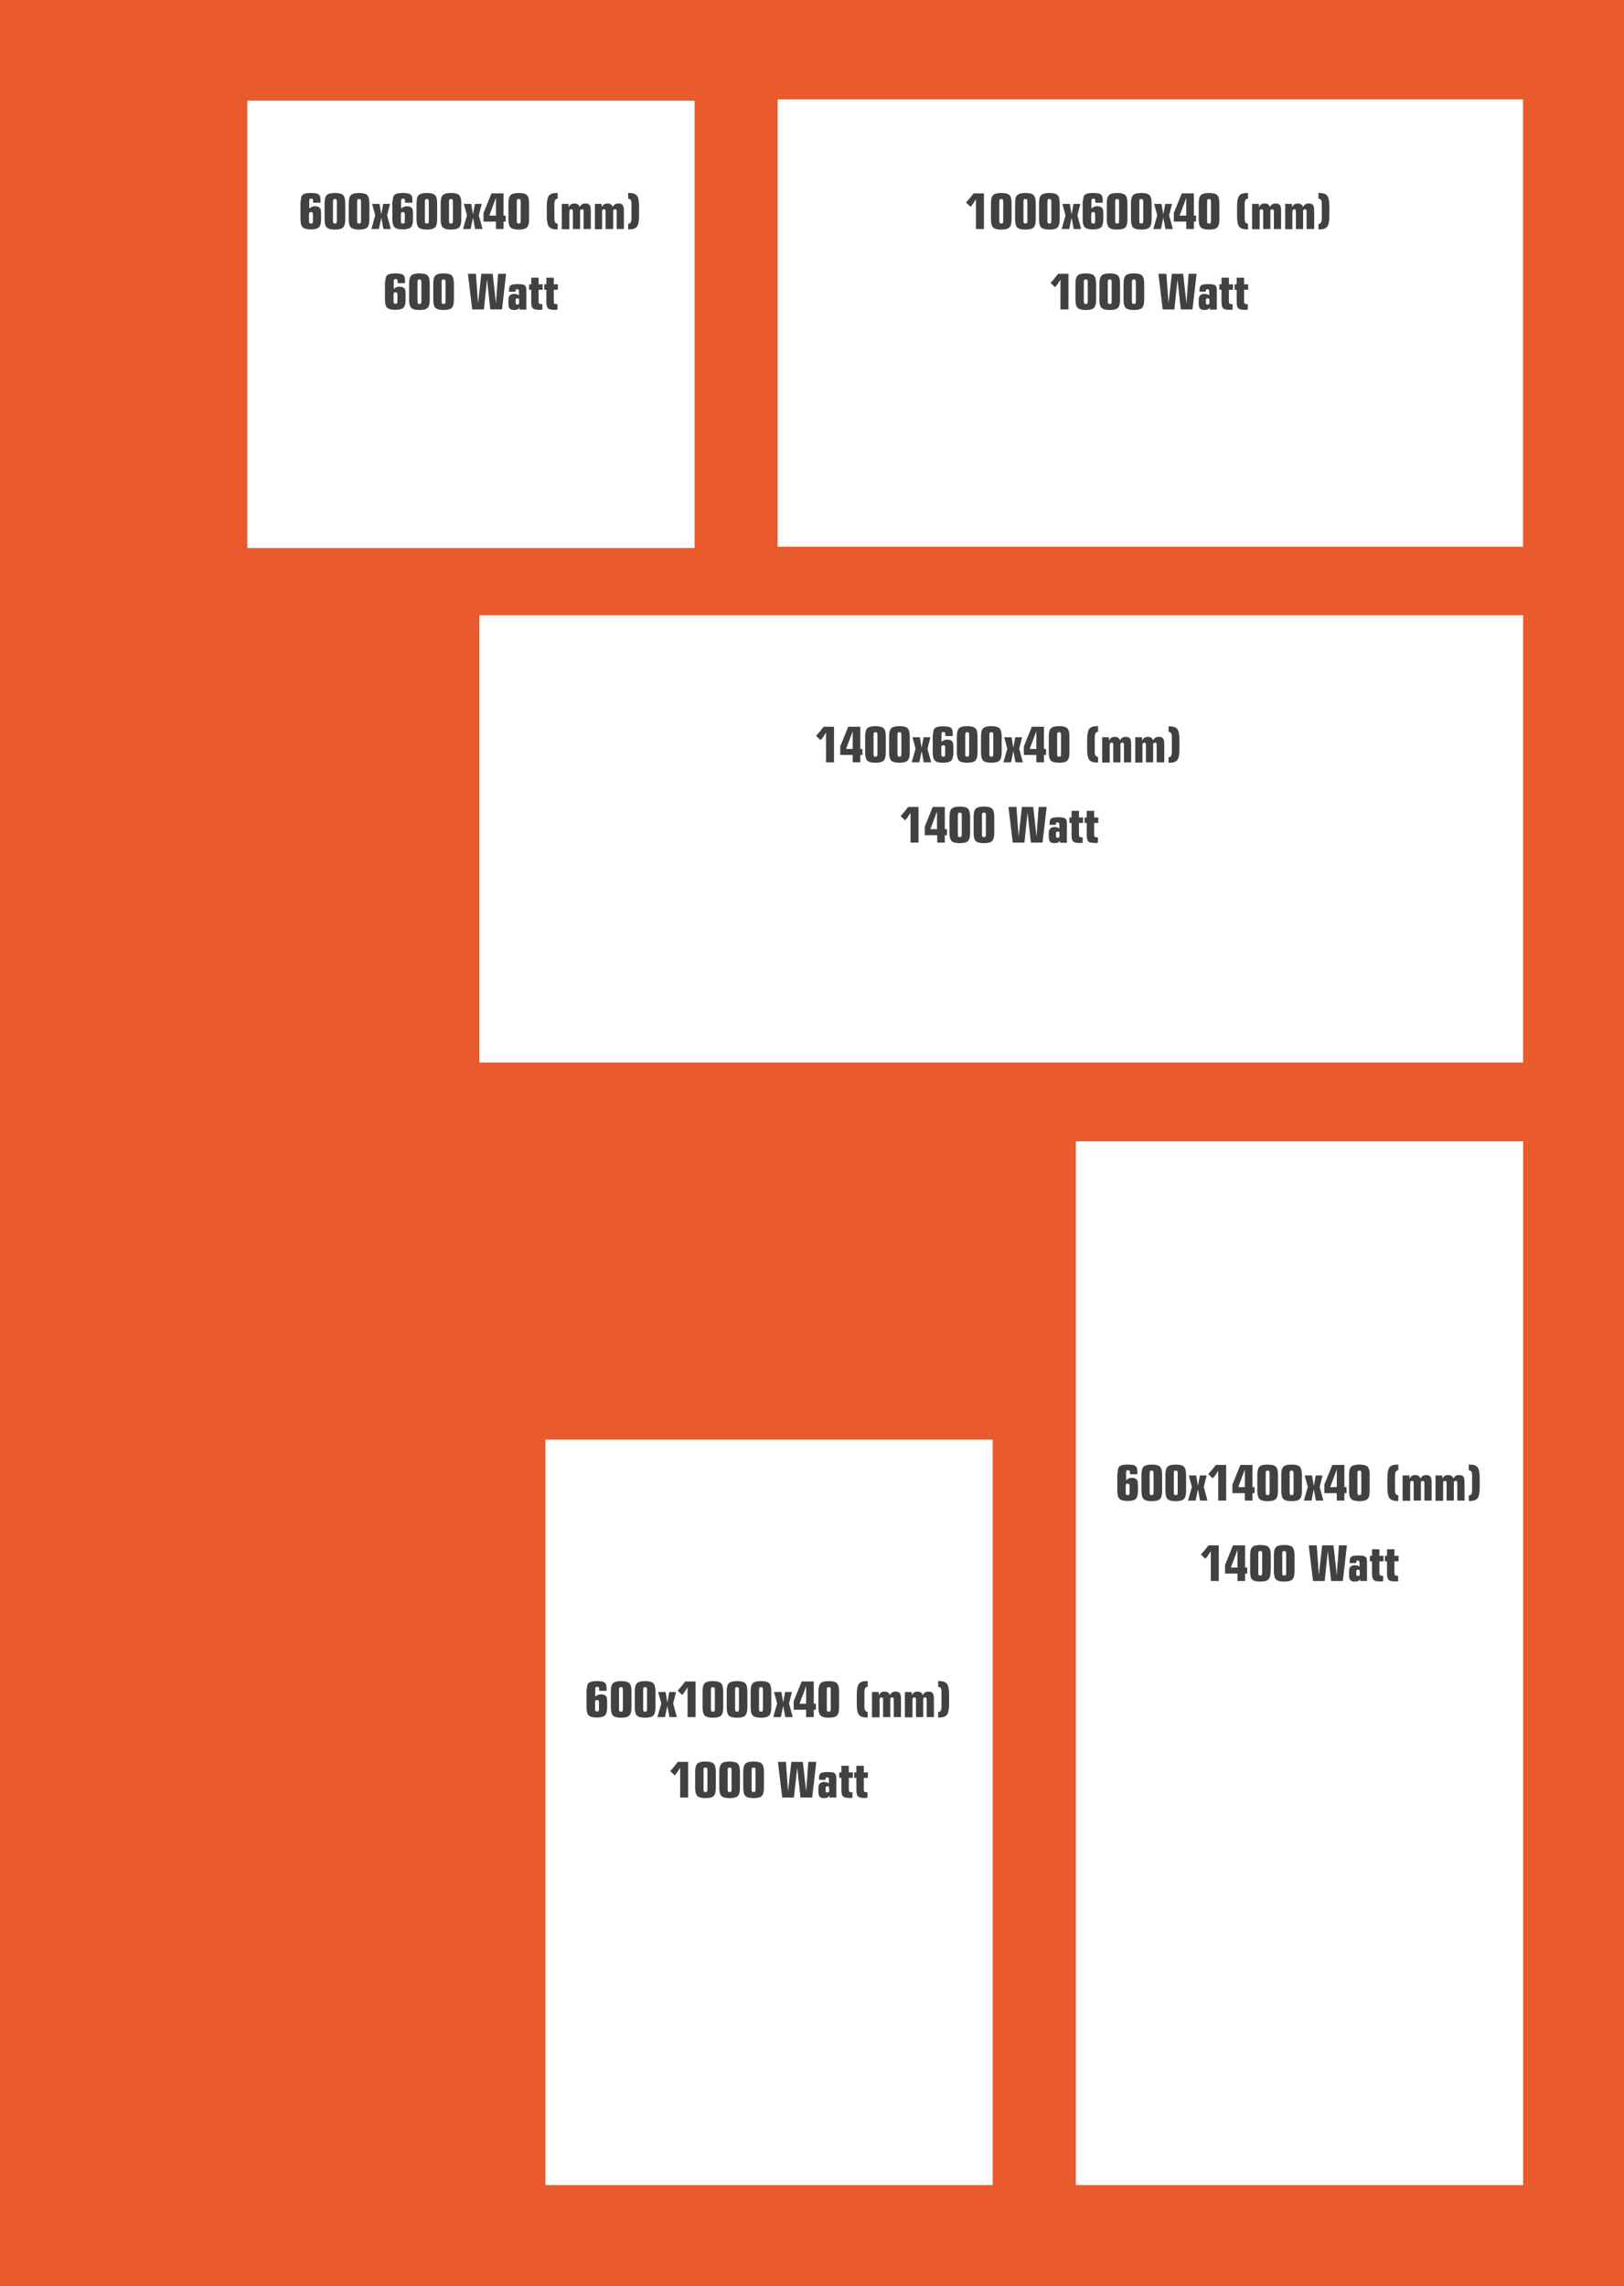 <?xml version="1.0" encoding="UTF-8"?> <!-- Generator: Adobe Illustrator 21.1.0, SVG Export Plug-In . SVG Version: 6.00 Build 0) --> <svg xmlns="http://www.w3.org/2000/svg" xmlns:xlink="http://www.w3.org/1999/xlink" version="1.1" id="Layer_1" x="0px" y="0px" viewBox="0 0 834 1174" style="enable-background:new 0 0 834 1174;" xml:space="preserve"> <style type="text/css"> .st0{fill:#E95B2C;} .st1{fill:#FFFFFF;} .st2{fill:#414042;} </style> <rect y="-0.3" class="st0" width="834" height="1174.7"></rect> <rect x="127" y="51.7" class="st1" width="229.7" height="229.7"></rect> <rect x="280.1" y="739.3" class="st1" width="229.7" height="382.8"></rect> <rect x="399.4" y="162.8" transform="matrix(-1.836970e-16 1 -1 -1.836970e-16 944.992 -83.461)" class="st1" width="229.7" height="536"></rect> <rect x="552.5" y="586.1" class="st1" width="229.7" height="536"></rect> <rect x="475.9" y="-25.6" transform="matrix(6.123234e-17 -1 1 6.123234e-17 424.946 756.642)" class="st1" width="229.7" height="382.8"></rect> <g> <g> <path class="st2" d="M154.5,103.3c0-1.7,0.3-2.8,1-3.3c0.7-0.6,2-0.9,4-0.9c1.2,0,2.2,0.1,2.8,0.2s1.1,0.4,1.5,0.7 c0.3,0.3,0.5,0.6,0.6,1s0.2,1.1,0.2,2.2v0.9h-3.8v-0.8c0-0.5-0.1-0.9-0.2-1c-0.1-0.2-0.4-0.3-0.8-0.3c-0.4,0-0.7,0.1-0.8,0.3 s-0.2,0.5-0.2,1v3.8c0.5-0.4,1-0.7,1.4-0.9c0.5-0.2,1-0.3,1.5-0.3c0.7,0,1.3,0.1,1.7,0.3s0.9,0.5,1.1,0.9c0.1,0.2,0.3,0.6,0.3,1.1 s0.1,1.2,0.1,2.1v2.3c0,2-0.4,3.4-1.1,4.1c-0.7,0.7-2.1,1.1-4.2,1.1c-2.1,0-3.5-0.4-4.2-1.1c-0.7-0.7-1.1-2.1-1.1-4.1V103.3z M158.7,110.2v3.3c0,0.5,0.1,0.9,0.2,1c0.1,0.2,0.4,0.3,0.8,0.3c0.4,0,0.7-0.1,0.8-0.2c0.1-0.2,0.2-0.5,0.2-1.1v-3.3 c0-0.5-0.1-0.9-0.2-1s-0.4-0.3-0.8-0.3c-0.4,0-0.7,0.1-0.8,0.3C158.8,109.3,158.7,109.7,158.7,110.2z"></path> <path class="st2" d="M177.3,112.7c0,2-0.4,3.4-1.1,4.1s-2.1,1.1-4.2,1.1s-3.5-0.4-4.2-1.1s-1.1-2.1-1.1-4.1v-8.4 c0-2,0.4-3.4,1.1-4.1s2.1-1.1,4.2-1.1s3.5,0.4,4.2,1.1s1.1,2.1,1.1,4.1V112.7z M171,103.5v10c0,0.5,0.1,0.9,0.2,1 c0.1,0.2,0.4,0.3,0.8,0.3s0.7-0.1,0.8-0.3c0.1-0.2,0.2-0.5,0.2-1v-10c0-0.5-0.1-0.9-0.2-1c-0.1-0.2-0.4-0.3-0.8-0.3 s-0.7,0.1-0.8,0.3C171.1,102.7,171,103,171,103.5z"></path> <path class="st2" d="M189.7,112.7c0,2-0.4,3.4-1.1,4.1s-2.1,1.1-4.2,1.1s-3.5-0.4-4.2-1.1s-1.1-2.1-1.1-4.1v-8.4 c0-2,0.4-3.4,1.1-4.1s2.1-1.1,4.2-1.1s3.5,0.4,4.2,1.1s1.1,2.1,1.1,4.1V112.7z M183.4,103.5v10c0,0.5,0.1,0.9,0.2,1 c0.1,0.2,0.4,0.3,0.8,0.3s0.7-0.1,0.8-0.3c0.1-0.2,0.2-0.5,0.2-1v-10c0-0.5-0.1-0.9-0.2-1c-0.1-0.2-0.4-0.3-0.8-0.3 s-0.7,0.1-0.8,0.3C183.5,102.7,183.4,103,183.4,103.5z"></path> <path class="st2" d="M190.7,117.6l2-7l-1.6-5.9h3.8l0.9,5.4l1-5.4h3.5l-1.5,5.9l1.9,7h-3.8l-1.1-5.8l-1.2,5.8H190.7z"></path> <path class="st2" d="M201.7,103.3c0-1.7,0.3-2.8,1-3.3c0.7-0.6,2-0.9,4-0.9c1.2,0,2.2,0.1,2.8,0.2s1.1,0.4,1.5,0.7 c0.3,0.3,0.5,0.6,0.6,1s0.2,1.1,0.2,2.2v0.9H208v-0.8c0-0.5-0.1-0.9-0.2-1c-0.1-0.2-0.4-0.3-0.8-0.3c-0.4,0-0.7,0.1-0.8,0.3 s-0.2,0.5-0.2,1v3.8c0.5-0.4,1-0.7,1.4-0.9c0.5-0.2,1-0.3,1.5-0.3c0.7,0,1.3,0.1,1.7,0.3s0.9,0.5,1.1,0.9c0.1,0.2,0.3,0.6,0.3,1.1 s0.1,1.2,0.1,2.1v2.3c0,2-0.4,3.4-1.1,4.1c-0.7,0.7-2.1,1.1-4.2,1.1c-2.1,0-3.5-0.4-4.2-1.1c-0.7-0.7-1.1-2.1-1.1-4.1V103.3z M205.9,110.2v3.3c0,0.5,0.1,0.9,0.2,1c0.1,0.2,0.4,0.3,0.8,0.3c0.4,0,0.7-0.1,0.8-0.2c0.1-0.2,0.2-0.5,0.2-1.1v-3.3 c0-0.5-0.1-0.9-0.2-1s-0.4-0.3-0.8-0.3c-0.4,0-0.7,0.1-0.8,0.3C206,109.3,205.9,109.7,205.9,110.2z"></path> <path class="st2" d="M224.5,112.7c0,2-0.4,3.4-1.1,4.1s-2.1,1.1-4.2,1.1s-3.5-0.4-4.2-1.1s-1.1-2.1-1.1-4.1v-8.4 c0-2,0.4-3.4,1.1-4.1s2.1-1.1,4.2-1.1s3.5,0.4,4.2,1.1s1.1,2.1,1.1,4.1V112.7z M218.2,103.5v10c0,0.5,0.1,0.9,0.2,1 c0.1,0.2,0.4,0.3,0.8,0.3s0.7-0.1,0.8-0.3c0.1-0.2,0.2-0.5,0.2-1v-10c0-0.5-0.1-0.9-0.2-1c-0.1-0.2-0.4-0.3-0.8-0.3 s-0.7,0.1-0.8,0.3C218.3,102.7,218.2,103,218.2,103.5z"></path> <path class="st2" d="M236.9,112.7c0,2-0.4,3.4-1.1,4.1s-2.1,1.1-4.2,1.1s-3.5-0.4-4.2-1.1s-1.1-2.1-1.1-4.1v-8.4 c0-2,0.4-3.4,1.1-4.1s2.1-1.1,4.2-1.1s3.5,0.4,4.2,1.1s1.1,2.1,1.1,4.1V112.7z M230.6,103.5v10c0,0.5,0.1,0.9,0.2,1 c0.1,0.2,0.4,0.3,0.8,0.3s0.7-0.1,0.8-0.3c0.1-0.2,0.2-0.5,0.2-1v-10c0-0.5-0.1-0.9-0.2-1c-0.1-0.2-0.4-0.3-0.8-0.3 s-0.7,0.1-0.8,0.3C230.6,102.7,230.6,103,230.6,103.5z"></path> <path class="st2" d="M237.8,117.6l2-7l-1.6-5.9h3.8l0.9,5.4l1-5.4h3.5l-1.5,5.9l1.9,7H244l-1.1-5.8l-1.2,5.8H237.8z"></path> <path class="st2" d="M254.7,117.6v-3.8h-6.4v-4.4l4.1-10.1h6.2v11.4h1.1v3.1h-1.1v3.8H254.7z M251.3,110.7h3.4v-9.1L251.3,110.7z"></path> <path class="st2" d="M271.7,112.7c0,2-0.4,3.4-1.1,4.1s-2.1,1.1-4.2,1.1s-3.5-0.4-4.2-1.1s-1.1-2.1-1.1-4.1v-8.4 c0-2,0.4-3.4,1.1-4.1s2.1-1.1,4.2-1.1s3.5,0.4,4.2,1.1s1.1,2.1,1.1,4.1V112.7z M265.4,103.5v10c0,0.5,0.1,0.9,0.2,1 c0.1,0.2,0.4,0.3,0.8,0.3s0.7-0.1,0.8-0.3c0.1-0.2,0.2-0.5,0.2-1v-10c0-0.5-0.1-0.9-0.2-1c-0.1-0.2-0.4-0.3-0.8-0.3 s-0.7,0.1-0.8,0.3C265.4,102.7,265.4,103,265.4,103.5z"></path> <path class="st2" d="M284.7,112.1c0,1,0.1,1.8,0.4,2.1c0.2,0.4,0.7,0.6,1.3,0.7v2.9h-0.6c-1.9,0-3.2-0.5-3.9-1.4 c-0.7-0.9-1.1-2.7-1.1-5.3v-5.3c0-2.6,0.4-4.4,1.1-5.3c0.7-0.9,2-1.4,3.9-1.4h0.6v2.9c-0.7,0.1-1.1,0.4-1.3,0.7 c-0.2,0.4-0.4,1.1-0.4,2.1V112.1z"></path> <path class="st2" d="M288.5,117.6v-12.9h3.5v1.7c0.4-0.7,0.8-1.2,1.3-1.5c0.5-0.3,1.1-0.4,1.8-0.4c0.7,0,1.3,0.2,1.7,0.5 c0.4,0.3,0.7,0.7,0.8,1.3c0.4-0.6,0.8-1.1,1.3-1.4c0.5-0.3,1-0.4,1.8-0.4c1,0,1.7,0.3,2.1,0.8c0.4,0.5,0.6,1.6,0.6,3.1v9.2h-3.7 v-9c0-0.5-0.1-0.8-0.2-0.9c-0.1-0.2-0.4-0.2-0.7-0.2s-0.6,0.1-0.7,0.2c-0.1,0.2-0.2,0.4-0.2,0.8v0.1v9h-3.7v-9 c0-0.5-0.1-0.8-0.2-0.9c-0.1-0.2-0.4-0.2-0.7-0.2c-0.4,0-0.6,0.1-0.7,0.3c-0.1,0.2-0.2,0.5-0.2,0.9v9H288.5z"></path> <path class="st2" d="M305.5,117.6v-12.9h3.5v1.7c0.4-0.7,0.8-1.2,1.3-1.5c0.5-0.3,1.1-0.4,1.8-0.4c0.7,0,1.3,0.2,1.7,0.5 c0.4,0.3,0.7,0.7,0.8,1.3c0.4-0.6,0.8-1.1,1.3-1.4c0.5-0.3,1-0.4,1.8-0.4c1,0,1.7,0.3,2.1,0.8c0.4,0.5,0.6,1.6,0.6,3.1v9.2h-3.7 v-9c0-0.5-0.1-0.8-0.2-0.9c-0.1-0.2-0.4-0.2-0.7-0.2s-0.6,0.1-0.7,0.2c-0.1,0.2-0.2,0.4-0.2,0.8v0.1v9H311v-9 c0-0.5-0.1-0.8-0.2-0.9c-0.1-0.2-0.4-0.2-0.7-0.2c-0.4,0-0.6,0.1-0.7,0.3c-0.1,0.2-0.2,0.5-0.2,0.9v9H305.5z"></path> <path class="st2" d="M324.3,104.9c0-1.1-0.1-1.8-0.4-2.2c-0.2-0.4-0.7-0.6-1.3-0.7v-2.9h0.6c1.9,0,3.2,0.5,3.9,1.4 c0.7,0.9,1.1,2.7,1.1,5.3v5.3c0,2.6-0.4,4.4-1.1,5.3c-0.7,0.9-2,1.4-3.9,1.4h-0.6V115c0.6-0.1,1.1-0.3,1.3-0.7 c0.2-0.4,0.4-1.1,0.4-2.2V104.9z"></path> <path class="st2" d="M197.9,144.6c0-1.7,0.3-2.8,1-3.3c0.7-0.6,2-0.9,4-0.9c1.2,0,2.2,0.1,2.8,0.2s1.1,0.4,1.5,0.7 c0.3,0.3,0.5,0.6,0.6,1s0.2,1.1,0.2,2.2v0.9h-3.8v-0.8c0-0.5-0.1-0.9-0.2-1c-0.1-0.2-0.4-0.3-0.8-0.3c-0.4,0-0.7,0.1-0.8,0.3 s-0.2,0.5-0.2,1v3.8c0.5-0.4,1-0.7,1.4-0.9c0.5-0.2,1-0.3,1.5-0.3c0.7,0,1.3,0.1,1.7,0.3s0.9,0.5,1.1,0.9c0.1,0.2,0.3,0.6,0.3,1.1 s0.1,1.2,0.1,2.1v2.3c0,2-0.4,3.4-1.1,4.1c-0.7,0.7-2.1,1.1-4.2,1.1c-2.1,0-3.5-0.4-4.2-1.1c-0.7-0.7-1.1-2.1-1.1-4.1V144.6z M202.1,151.4v3.3c0,0.5,0.1,0.9,0.2,1c0.1,0.2,0.4,0.3,0.8,0.3c0.4,0,0.7-0.1,0.8-0.2c0.1-0.2,0.2-0.5,0.2-1.1v-3.3 c0-0.5-0.1-0.9-0.2-1s-0.4-0.3-0.8-0.3c-0.4,0-0.7,0.1-0.8,0.3C202.2,150.6,202.1,150.9,202.1,151.4z"></path> <path class="st2" d="M220.7,154c0,2-0.4,3.4-1.1,4.1s-2.1,1.1-4.2,1.1s-3.5-0.4-4.2-1.1s-1.1-2.1-1.1-4.1v-8.4 c0-2,0.4-3.4,1.1-4.1s2.1-1.1,4.2-1.1s3.5,0.4,4.2,1.1s1.1,2.1,1.1,4.1V154z M214.4,144.8v10c0,0.5,0.1,0.9,0.2,1 c0.1,0.2,0.4,0.3,0.8,0.3s0.7-0.1,0.8-0.3c0.1-0.2,0.2-0.5,0.2-1v-10c0-0.5-0.1-0.9-0.2-1c-0.1-0.2-0.4-0.3-0.8-0.3 s-0.7,0.1-0.8,0.3C214.5,143.9,214.4,144.3,214.4,144.8z"></path> <path class="st2" d="M233.1,154c0,2-0.4,3.4-1.1,4.1s-2.1,1.1-4.2,1.1s-3.5-0.4-4.2-1.1s-1.1-2.1-1.1-4.1v-8.4 c0-2,0.4-3.4,1.1-4.1s2.1-1.1,4.2-1.1s3.5,0.4,4.2,1.1s1.1,2.1,1.1,4.1V154z M226.8,144.8v10c0,0.5,0.1,0.9,0.2,1 c0.1,0.2,0.4,0.3,0.8,0.3s0.7-0.1,0.8-0.3c0.1-0.2,0.2-0.5,0.2-1v-10c0-0.5-0.1-0.9-0.2-1c-0.1-0.2-0.4-0.3-0.8-0.3 s-0.7,0.1-0.8,0.3C226.8,143.9,226.8,144.3,226.8,144.8z"></path> <path class="st2" d="M253,140.6l1.7,15.2l1.1-15.2h4.1l-2.1,18.3h-6l-1.7-15.4l-1.6,15.4h-6l-2.2-18.3h4.1l1.1,15.2l1.7-15.2H253z "></path> <path class="st2" d="M266.8,158.9v-1c-0.3,0.5-0.6,0.8-1.1,1c-0.4,0.2-1,0.3-1.7,0.3c-1.1,0-1.8-0.3-2.3-0.8 c-0.4-0.5-0.6-1.4-0.6-2.7v-1.6c0-1.1,0.2-1.9,0.7-2.4c0.5-0.5,1.3-0.8,2.3-0.8c0.5,0,0.9,0.1,1.3,0.2c0.4,0.1,0.8,0.3,1.1,0.6 v-1.9c0-0.5-0.1-0.9-0.2-1s-0.4-0.3-0.7-0.3c-0.4,0-0.6,0.1-0.7,0.3c-0.1,0.2-0.2,0.5-0.2,1h-3.3v-0.9c0-1.2,0.3-2,0.9-2.4 c0.6-0.4,1.8-0.6,3.6-0.6c1.8,0,3,0.2,3.5,0.6c0.6,0.4,0.9,1.2,0.9,2.4v10.1H266.8z M266.6,155.5v-1.4c0-0.3-0.1-0.5-0.2-0.7 c-0.2-0.2-0.4-0.2-0.7-0.2c-0.3,0-0.5,0.1-0.7,0.2c-0.2,0.2-0.2,0.4-0.2,0.7v1.4c0,0.3,0.1,0.5,0.2,0.7c0.2,0.2,0.4,0.2,0.7,0.2 c0.3,0,0.5-0.1,0.7-0.2C266.5,156,266.6,155.8,266.6,155.5z"></path> <path class="st2" d="M272.8,148.8h-1.1V146h1.1v-3.4h3.8v3.4h2.1v2.8h-2.1v6c0,0.5,0.1,0.9,0.3,1.1s0.6,0.3,1.1,0.3 c0.1,0,0.2,0,0.3,0c0.1,0,0.1,0,0.2,0l0,2.8c-0.4,0.1-0.7,0.1-1.1,0.1c-0.3,0-0.6,0-0.9,0c-1.4,0-2.4-0.3-2.9-0.8 c-0.5-0.5-0.8-1.6-0.8-3.2V148.8z"></path> <path class="st2" d="M280.6,148.8h-1.1V146h1.1v-3.4h3.8v3.4h2.1v2.8h-2.1v6c0,0.5,0.1,0.9,0.3,1.1s0.6,0.3,1.1,0.3 c0.1,0,0.2,0,0.3,0c0.1,0,0.1,0,0.2,0l0,2.8c-0.4,0.1-0.7,0.1-1.1,0.1c-0.3,0-0.6,0-0.9,0c-1.4,0-2.4-0.3-2.9-0.8 c-0.5-0.5-0.8-1.6-0.8-3.2V148.8z"></path> </g> </g> <g> <g> <path class="st2" d="M501.2,117.6v-15.3c-0.4,0.7-0.9,1.3-1.3,2s-1,1.3-1.5,1.9l-2.3-2.2c0.7-0.8,1.4-1.6,2.1-2.4 c0.6-0.8,1.2-1.6,1.8-2.3h5.3v18.3H501.2z"></path> <path class="st2" d="M519.5,112.7c0,2-0.4,3.4-1.1,4.1s-2.1,1.1-4.2,1.1s-3.5-0.4-4.2-1.1s-1.1-2.1-1.1-4.1v-8.4 c0-2,0.4-3.4,1.1-4.1s2.1-1.1,4.2-1.1s3.5,0.4,4.2,1.1s1.1,2.1,1.1,4.1V112.7z M513.2,103.5v10c0,0.5,0.1,0.9,0.2,1 c0.1,0.2,0.4,0.3,0.8,0.3s0.7-0.1,0.8-0.3c0.1-0.2,0.2-0.5,0.2-1v-10c0-0.5-0.1-0.9-0.2-1c-0.1-0.2-0.4-0.3-0.8-0.3 s-0.7,0.1-0.8,0.3C513.3,102.7,513.2,103,513.2,103.5z"></path> <path class="st2" d="M531.9,112.7c0,2-0.4,3.4-1.1,4.1s-2.1,1.1-4.2,1.1s-3.5-0.4-4.2-1.1s-1.1-2.1-1.1-4.1v-8.4 c0-2,0.4-3.4,1.1-4.1s2.1-1.1,4.2-1.1s3.5,0.4,4.2,1.1s1.1,2.1,1.1,4.1V112.7z M525.6,103.5v10c0,0.5,0.1,0.9,0.2,1 c0.1,0.2,0.4,0.3,0.8,0.3s0.7-0.1,0.8-0.3c0.1-0.2,0.2-0.5,0.2-1v-10c0-0.5-0.1-0.9-0.2-1c-0.1-0.2-0.4-0.3-0.8-0.3 s-0.7,0.1-0.8,0.3C525.6,102.7,525.6,103,525.6,103.5z"></path> <path class="st2" d="M544.2,112.7c0,2-0.4,3.4-1.1,4.1s-2.1,1.1-4.2,1.1s-3.5-0.4-4.2-1.1s-1.1-2.1-1.1-4.1v-8.4 c0-2,0.4-3.4,1.1-4.1s2.1-1.1,4.2-1.1s3.5,0.4,4.2,1.1s1.1,2.1,1.1,4.1V112.7z M537.9,103.5v10c0,0.5,0.1,0.9,0.2,1 c0.1,0.2,0.4,0.3,0.8,0.3s0.7-0.1,0.8-0.3c0.1-0.2,0.2-0.5,0.2-1v-10c0-0.5-0.1-0.9-0.2-1c-0.1-0.2-0.4-0.3-0.8-0.3 s-0.7,0.1-0.8,0.3C538,102.7,537.9,103,537.9,103.5z"></path> <path class="st2" d="M545.2,117.6l2-7l-1.6-5.9h3.8l0.9,5.4l1-5.4h3.5l-1.5,5.9l1.9,7h-3.8l-1.1-5.8l-1.2,5.8H545.2z"></path> <path class="st2" d="M556.2,103.3c0-1.7,0.3-2.8,1-3.3c0.7-0.6,2-0.9,4-0.9c1.2,0,2.2,0.1,2.8,0.2s1.1,0.4,1.5,0.7 c0.3,0.3,0.5,0.6,0.6,1s0.2,1.1,0.2,2.2v0.9h-3.8v-0.8c0-0.5-0.1-0.9-0.2-1c-0.1-0.2-0.4-0.3-0.8-0.3c-0.4,0-0.7,0.1-0.8,0.3 s-0.2,0.5-0.2,1v3.8c0.5-0.4,1-0.7,1.4-0.9c0.5-0.2,1-0.3,1.5-0.3c0.7,0,1.3,0.1,1.7,0.3s0.9,0.5,1.1,0.9c0.1,0.2,0.3,0.6,0.3,1.1 s0.1,1.2,0.1,2.1v2.3c0,2-0.4,3.4-1.1,4.1c-0.7,0.7-2.1,1.1-4.2,1.1c-2.1,0-3.5-0.4-4.2-1.1c-0.7-0.7-1.1-2.1-1.1-4.1V103.3z M560.4,110.2v3.3c0,0.5,0.1,0.9,0.2,1c0.1,0.2,0.4,0.3,0.8,0.3c0.4,0,0.7-0.1,0.8-0.2c0.1-0.2,0.2-0.5,0.2-1.1v-3.3 c0-0.5-0.1-0.9-0.2-1s-0.4-0.3-0.8-0.3c-0.4,0-0.7,0.1-0.8,0.3C560.5,109.3,560.4,109.7,560.4,110.2z"></path> <path class="st2" d="M579,112.7c0,2-0.4,3.4-1.1,4.1s-2.1,1.1-4.2,1.1s-3.5-0.4-4.2-1.1s-1.1-2.1-1.1-4.1v-8.4 c0-2,0.4-3.4,1.1-4.1s2.1-1.1,4.2-1.1s3.5,0.4,4.2,1.1s1.1,2.1,1.1,4.1V112.7z M572.7,103.5v10c0,0.5,0.1,0.9,0.2,1 c0.1,0.2,0.4,0.3,0.8,0.3s0.7-0.1,0.8-0.3c0.1-0.2,0.2-0.5,0.2-1v-10c0-0.5-0.1-0.9-0.2-1c-0.1-0.2-0.4-0.3-0.8-0.3 s-0.7,0.1-0.8,0.3C572.8,102.7,572.7,103,572.7,103.5z"></path> <path class="st2" d="M591.4,112.7c0,2-0.4,3.4-1.1,4.1s-2.1,1.1-4.2,1.1s-3.5-0.4-4.2-1.1s-1.1-2.1-1.1-4.1v-8.4 c0-2,0.4-3.4,1.1-4.1s2.1-1.1,4.2-1.1s3.5,0.4,4.2,1.1s1.1,2.1,1.1,4.1V112.7z M585.1,103.5v10c0,0.5,0.1,0.9,0.2,1 c0.1,0.2,0.4,0.3,0.8,0.3s0.7-0.1,0.8-0.3c0.1-0.2,0.2-0.5,0.2-1v-10c0-0.5-0.1-0.9-0.2-1c-0.1-0.2-0.4-0.3-0.8-0.3 s-0.7,0.1-0.8,0.3C585.1,102.7,585.1,103,585.1,103.5z"></path> <path class="st2" d="M592.3,117.6l2-7l-1.6-5.9h3.8l0.9,5.4l1-5.4h3.5l-1.5,5.9l1.9,7h-3.8l-1.1-5.8l-1.2,5.8H592.3z"></path> <path class="st2" d="M609.2,117.6v-3.8h-6.4v-4.4l4.1-10.1h6.2v11.4h1.1v3.1h-1.1v3.8H609.2z M605.8,110.7h3.4v-9.1L605.8,110.7z"></path> <path class="st2" d="M626.2,112.7c0,2-0.4,3.4-1.1,4.1s-2.1,1.1-4.2,1.1s-3.5-0.4-4.2-1.1s-1.1-2.1-1.1-4.1v-8.4 c0-2,0.4-3.4,1.1-4.1s2.1-1.1,4.2-1.1s3.5,0.4,4.2,1.1s1.1,2.1,1.1,4.1V112.7z M619.9,103.5v10c0,0.5,0.1,0.9,0.2,1 c0.1,0.2,0.4,0.3,0.8,0.3s0.7-0.1,0.8-0.3c0.1-0.2,0.2-0.5,0.2-1v-10c0-0.5-0.1-0.9-0.2-1c-0.1-0.2-0.4-0.3-0.8-0.3 s-0.7,0.1-0.8,0.3C620,102.7,619.9,103,619.9,103.5z"></path> <path class="st2" d="M639.2,112.1c0,1,0.1,1.8,0.4,2.1c0.2,0.4,0.7,0.6,1.3,0.7v2.9h-0.6c-1.9,0-3.2-0.5-3.9-1.4 c-0.7-0.9-1.1-2.7-1.1-5.3v-5.3c0-2.6,0.4-4.4,1.1-5.3c0.7-0.9,2-1.4,3.9-1.4h0.6v2.9c-0.7,0.1-1.1,0.4-1.3,0.7 c-0.2,0.4-0.4,1.1-0.4,2.1V112.1z"></path> <path class="st2" d="M643,117.6v-12.9h3.5v1.7c0.4-0.7,0.8-1.2,1.3-1.5c0.5-0.3,1.1-0.4,1.8-0.4c0.7,0,1.3,0.2,1.7,0.5 c0.4,0.3,0.7,0.7,0.8,1.3c0.4-0.6,0.8-1.1,1.3-1.4c0.5-0.3,1-0.4,1.8-0.4c1,0,1.7,0.3,2.1,0.8c0.4,0.5,0.6,1.6,0.6,3.1v9.2h-3.7 v-9c0-0.5-0.1-0.8-0.2-0.9c-0.1-0.2-0.4-0.2-0.7-0.2s-0.6,0.1-0.7,0.2c-0.1,0.2-0.2,0.4-0.2,0.8v0.1v9h-3.7v-9 c0-0.5-0.1-0.8-0.2-0.9c-0.1-0.2-0.4-0.2-0.7-0.2c-0.4,0-0.6,0.1-0.7,0.3c-0.1,0.2-0.2,0.5-0.2,0.9v9H643z"></path> <path class="st2" d="M660,117.6v-12.9h3.5v1.7c0.4-0.7,0.8-1.2,1.3-1.5c0.5-0.3,1.1-0.4,1.8-0.4c0.7,0,1.3,0.2,1.7,0.5 c0.4,0.3,0.7,0.7,0.8,1.3c0.4-0.6,0.8-1.1,1.3-1.4c0.5-0.3,1-0.4,1.8-0.4c1,0,1.7,0.3,2.1,0.8c0.4,0.5,0.6,1.6,0.6,3.1v9.2H671v-9 c0-0.5-0.1-0.8-0.2-0.9c-0.1-0.2-0.4-0.2-0.7-0.2s-0.6,0.1-0.7,0.2c-0.1,0.2-0.2,0.4-0.2,0.8v0.1v9h-3.7v-9c0-0.5-0.1-0.8-0.2-0.9 c-0.1-0.2-0.4-0.2-0.7-0.2c-0.4,0-0.6,0.1-0.7,0.3c-0.1,0.2-0.2,0.5-0.2,0.9v9H660z"></path> <path class="st2" d="M678.8,104.9c0-1.1-0.1-1.8-0.4-2.2c-0.2-0.4-0.7-0.6-1.3-0.7v-2.9h0.6c1.9,0,3.2,0.5,3.9,1.4 c0.7,0.9,1.1,2.7,1.1,5.3v5.3c0,2.6-0.4,4.4-1.1,5.3c-0.7,0.9-2,1.4-3.9,1.4h-0.6V115c0.6-0.1,1.1-0.3,1.3-0.7 c0.2-0.4,0.4-1.1,0.4-2.2V104.9z"></path> <path class="st2" d="M544.6,158.9v-15.3c-0.4,0.7-0.9,1.3-1.3,2s-1,1.3-1.5,1.9l-2.3-2.2c0.7-0.8,1.4-1.6,2.1-2.4 c0.6-0.8,1.2-1.6,1.8-2.3h5.3v18.3H544.6z"></path> <path class="st2" d="M562.9,154c0,2-0.4,3.4-1.1,4.1s-2.1,1.1-4.2,1.1s-3.5-0.4-4.2-1.1s-1.1-2.1-1.1-4.1v-8.4 c0-2,0.4-3.4,1.1-4.1s2.1-1.1,4.2-1.1s3.5,0.4,4.2,1.1s1.1,2.1,1.1,4.1V154z M556.6,144.8v10c0,0.5,0.1,0.9,0.2,1 c0.1,0.2,0.4,0.3,0.8,0.3s0.7-0.1,0.8-0.3c0.1-0.2,0.2-0.5,0.2-1v-10c0-0.5-0.1-0.9-0.2-1c-0.1-0.2-0.4-0.3-0.8-0.3 s-0.7,0.1-0.8,0.3C556.6,143.9,556.6,144.3,556.6,144.8z"></path> <path class="st2" d="M575.2,154c0,2-0.4,3.4-1.1,4.1s-2.1,1.1-4.2,1.1s-3.5-0.4-4.2-1.1s-1.1-2.1-1.1-4.1v-8.4 c0-2,0.4-3.4,1.1-4.1s2.1-1.1,4.2-1.1s3.5,0.4,4.2,1.1s1.1,2.1,1.1,4.1V154z M568.9,144.8v10c0,0.5,0.1,0.9,0.2,1 c0.1,0.2,0.4,0.3,0.8,0.3s0.7-0.1,0.8-0.3c0.1-0.2,0.2-0.5,0.2-1v-10c0-0.5-0.1-0.9-0.2-1c-0.1-0.2-0.4-0.3-0.8-0.3 s-0.7,0.1-0.8,0.3C569,143.9,568.9,144.3,568.9,144.8z"></path> <path class="st2" d="M587.6,154c0,2-0.4,3.4-1.1,4.1s-2.1,1.1-4.2,1.1s-3.5-0.4-4.2-1.1s-1.1-2.1-1.1-4.1v-8.4 c0-2,0.4-3.4,1.1-4.1s2.1-1.1,4.2-1.1s3.5,0.4,4.2,1.1s1.1,2.1,1.1,4.1V154z M581.3,144.8v10c0,0.5,0.1,0.9,0.2,1 c0.1,0.2,0.4,0.3,0.8,0.3s0.7-0.1,0.8-0.3c0.1-0.2,0.2-0.5,0.2-1v-10c0-0.5-0.1-0.9-0.2-1c-0.1-0.2-0.4-0.3-0.8-0.3 s-0.7,0.1-0.8,0.3C581.3,143.9,581.3,144.3,581.3,144.8z"></path> <path class="st2" d="M607.6,140.6l1.7,15.2l1.1-15.2h4.1l-2.1,18.3h-6l-1.7-15.4l-1.6,15.4h-6l-2.2-18.3h4.1l1.1,15.2l1.7-15.2 H607.6z"></path> <path class="st2" d="M621.3,158.9v-1c-0.3,0.5-0.6,0.8-1.1,1c-0.4,0.2-1,0.3-1.7,0.3c-1.1,0-1.8-0.3-2.3-0.8 c-0.4-0.5-0.6-1.4-0.6-2.7v-1.6c0-1.1,0.2-1.9,0.7-2.4c0.5-0.5,1.3-0.8,2.3-0.8c0.5,0,0.9,0.1,1.3,0.2c0.4,0.1,0.8,0.3,1.1,0.6 v-1.9c0-0.5-0.1-0.9-0.2-1s-0.4-0.3-0.7-0.3c-0.4,0-0.6,0.1-0.7,0.3c-0.1,0.2-0.2,0.5-0.2,1H616v-0.9c0-1.2,0.3-2,0.9-2.4 c0.6-0.4,1.8-0.6,3.6-0.6c1.8,0,3,0.2,3.5,0.6c0.6,0.4,0.9,1.2,0.9,2.4v10.1H621.3z M621.1,155.5v-1.4c0-0.3-0.1-0.5-0.2-0.7 c-0.2-0.2-0.4-0.2-0.7-0.2c-0.3,0-0.5,0.1-0.7,0.2c-0.2,0.2-0.2,0.4-0.2,0.7v1.4c0,0.3,0.1,0.5,0.2,0.7c0.2,0.2,0.4,0.2,0.7,0.2 c0.3,0,0.5-0.1,0.7-0.2C621,156,621.1,155.8,621.1,155.5z"></path> <path class="st2" d="M627.3,148.8h-1.1V146h1.1v-3.4h3.8v3.4h2.1v2.8h-2.1v6c0,0.5,0.1,0.9,0.3,1.1s0.6,0.3,1.1,0.3 c0.1,0,0.2,0,0.3,0c0.1,0,0.1,0,0.2,0l0,2.8c-0.4,0.1-0.7,0.1-1.1,0.1c-0.3,0-0.6,0-0.9,0c-1.4,0-2.4-0.3-2.9-0.8 c-0.5-0.5-0.8-1.6-0.8-3.2V148.8z"></path> <path class="st2" d="M635.1,148.8h-1.1V146h1.1v-3.4h3.8v3.4h2.1v2.8h-2.1v6c0,0.5,0.1,0.9,0.3,1.1s0.6,0.3,1.1,0.3 c0.1,0,0.2,0,0.3,0c0.1,0,0.1,0,0.2,0l0,2.8c-0.4,0.1-0.7,0.1-1.1,0.1c-0.3,0-0.6,0-0.9,0c-1.4,0-2.4-0.3-2.9-0.8 c-0.5-0.5-0.8-1.6-0.8-3.2V148.8z"></path> </g> </g> <g> <g> <path class="st2" d="M424.2,391.5v-15.3c-0.4,0.7-0.9,1.3-1.3,2s-1,1.3-1.5,1.9l-2.3-2.2c0.7-0.8,1.4-1.6,2.1-2.4 c0.6-0.8,1.2-1.6,1.8-2.3h5.3v18.3H424.2z"></path> <path class="st2" d="M437.9,391.5v-3.8h-6.4v-4.4l4.1-10.1h6.2v11.4h1.1v3.1h-1.1v3.8H437.9z M434.5,384.6h3.4v-9.1L434.5,384.6z"></path> <path class="st2" d="M454.9,386.5c0,2-0.4,3.4-1.1,4.1s-2.1,1.1-4.2,1.1s-3.5-0.4-4.2-1.1s-1.1-2.1-1.1-4.1v-8.4 c0-2,0.4-3.4,1.1-4.1s2.1-1.1,4.2-1.1s3.5,0.4,4.2,1.1s1.1,2.1,1.1,4.1V386.5z M448.6,377.3v10c0,0.5,0.1,0.9,0.2,1 c0.1,0.2,0.4,0.3,0.8,0.3s0.7-0.1,0.8-0.3c0.1-0.2,0.2-0.5,0.2-1v-10c0-0.5-0.1-0.9-0.2-1c-0.1-0.2-0.4-0.3-0.8-0.3 s-0.7,0.1-0.8,0.3C448.6,376.5,448.6,376.8,448.6,377.3z"></path> <path class="st2" d="M467.2,386.5c0,2-0.4,3.4-1.1,4.1s-2.1,1.1-4.2,1.1s-3.5-0.4-4.2-1.1s-1.1-2.1-1.1-4.1v-8.4 c0-2,0.4-3.4,1.1-4.1s2.1-1.1,4.2-1.1s3.5,0.4,4.2,1.1s1.1,2.1,1.1,4.1V386.5z M460.9,377.3v10c0,0.5,0.1,0.9,0.2,1 c0.1,0.2,0.4,0.3,0.8,0.3s0.7-0.1,0.8-0.3c0.1-0.2,0.2-0.5,0.2-1v-10c0-0.5-0.1-0.9-0.2-1c-0.1-0.2-0.4-0.3-0.8-0.3 s-0.7,0.1-0.8,0.3C461,376.5,460.9,376.8,460.9,377.3z"></path> <path class="st2" d="M468.2,391.5l2-7l-1.6-5.9h3.8l0.9,5.4l1-5.4h3.5l-1.5,5.9l1.9,7h-3.8l-1.1-5.8l-1.2,5.8H468.2z"></path> <path class="st2" d="M479.2,377.2c0-1.7,0.3-2.8,1-3.3c0.7-0.6,2-0.9,4-0.9c1.2,0,2.2,0.1,2.8,0.2s1.1,0.4,1.5,0.7 c0.3,0.3,0.5,0.6,0.6,1s0.2,1.1,0.2,2.2v0.9h-3.8v-0.8c0-0.5-0.1-0.9-0.2-1c-0.1-0.2-0.4-0.3-0.8-0.3c-0.4,0-0.7,0.1-0.8,0.3 s-0.2,0.5-0.2,1v3.8c0.5-0.4,1-0.7,1.4-0.9c0.5-0.2,1-0.3,1.5-0.3c0.7,0,1.3,0.1,1.7,0.3s0.9,0.5,1.1,0.9c0.1,0.2,0.3,0.6,0.3,1.1 s0.1,1.2,0.1,2.1v2.3c0,2-0.4,3.4-1.1,4.1c-0.7,0.7-2.1,1.1-4.2,1.1c-2.1,0-3.5-0.4-4.2-1.1c-0.7-0.7-1.1-2.1-1.1-4.1V377.2z M483.4,384v3.3c0,0.5,0.1,0.9,0.2,1c0.1,0.2,0.4,0.3,0.8,0.3c0.4,0,0.7-0.1,0.8-0.2c0.1-0.2,0.2-0.5,0.2-1.1V384 c0-0.5-0.1-0.9-0.2-1s-0.4-0.3-0.8-0.3c-0.4,0-0.7,0.1-0.8,0.3C483.5,383.1,483.4,383.5,483.4,384z"></path> <path class="st2" d="M502,386.5c0,2-0.4,3.4-1.1,4.1s-2.1,1.1-4.2,1.1s-3.5-0.4-4.2-1.1s-1.1-2.1-1.1-4.1v-8.4 c0-2,0.4-3.4,1.1-4.1s2.1-1.1,4.2-1.1s3.5,0.4,4.2,1.1s1.1,2.1,1.1,4.1V386.5z M495.7,377.3v10c0,0.5,0.1,0.9,0.2,1 c0.1,0.2,0.4,0.3,0.8,0.3s0.7-0.1,0.8-0.3c0.1-0.2,0.2-0.5,0.2-1v-10c0-0.5-0.1-0.9-0.2-1c-0.1-0.2-0.4-0.3-0.8-0.3 s-0.7,0.1-0.8,0.3C495.8,376.5,495.7,376.8,495.7,377.3z"></path> <path class="st2" d="M514.4,386.5c0,2-0.4,3.4-1.1,4.1s-2.1,1.1-4.2,1.1s-3.5-0.4-4.2-1.1s-1.1-2.1-1.1-4.1v-8.4 c0-2,0.4-3.4,1.1-4.1s2.1-1.1,4.2-1.1s3.5,0.4,4.2,1.1s1.1,2.1,1.1,4.1V386.5z M508.1,377.3v10c0,0.5,0.1,0.9,0.2,1 c0.1,0.2,0.4,0.3,0.8,0.3s0.7-0.1,0.8-0.3c0.1-0.2,0.2-0.5,0.2-1v-10c0-0.5-0.1-0.9-0.2-1c-0.1-0.2-0.4-0.3-0.8-0.3 s-0.7,0.1-0.8,0.3C508.1,376.5,508.1,376.8,508.1,377.3z"></path> <path class="st2" d="M515.3,391.5l2-7l-1.6-5.9h3.8l0.9,5.4l1-5.4h3.5l-1.5,5.9l1.9,7h-3.8l-1.1-5.8l-1.2,5.8H515.3z"></path> <path class="st2" d="M532.2,391.5v-3.8h-6.4v-4.4l4.1-10.1h6.2v11.4h1.1v3.1h-1.1v3.8H532.2z M528.8,384.6h3.4v-9.1L528.8,384.6z"></path> <path class="st2" d="M549.2,386.5c0,2-0.4,3.4-1.1,4.1s-2.1,1.1-4.2,1.1s-3.5-0.4-4.2-1.1s-1.1-2.1-1.1-4.1v-8.4 c0-2,0.4-3.4,1.1-4.1s2.1-1.1,4.2-1.1s3.5,0.4,4.2,1.1s1.1,2.1,1.1,4.1V386.5z M542.9,377.3v10c0,0.5,0.1,0.9,0.2,1 c0.1,0.2,0.4,0.3,0.8,0.3s0.7-0.1,0.8-0.3c0.1-0.2,0.2-0.5,0.2-1v-10c0-0.5-0.1-0.9-0.2-1c-0.1-0.2-0.4-0.3-0.8-0.3 s-0.7,0.1-0.8,0.3C543,376.5,542.9,376.8,542.9,377.3z"></path> <path class="st2" d="M562.2,385.9c0,1,0.1,1.8,0.4,2.1c0.2,0.4,0.7,0.6,1.3,0.7v2.9h-0.6c-1.9,0-3.2-0.5-3.9-1.4 c-0.7-0.9-1.1-2.7-1.1-5.3v-5.3c0-2.6,0.4-4.4,1.1-5.3c0.7-0.9,2-1.4,3.9-1.4h0.6v2.9c-0.7,0.1-1.1,0.4-1.3,0.7 c-0.2,0.4-0.4,1.1-0.4,2.1V385.9z"></path> <path class="st2" d="M566,391.5v-12.9h3.5v1.7c0.4-0.7,0.8-1.2,1.3-1.5c0.5-0.3,1.1-0.4,1.8-0.4c0.7,0,1.3,0.2,1.7,0.5 c0.4,0.3,0.7,0.7,0.8,1.3c0.4-0.6,0.8-1.1,1.3-1.4c0.5-0.3,1-0.4,1.8-0.4c1,0,1.7,0.3,2.1,0.8c0.4,0.5,0.6,1.6,0.6,3.1v9.2h-3.7 v-9c0-0.5-0.1-0.8-0.2-0.9c-0.1-0.2-0.4-0.2-0.7-0.2s-0.6,0.1-0.7,0.2c-0.1,0.2-0.2,0.4-0.2,0.8v0.1v9h-3.7v-9 c0-0.5-0.1-0.8-0.2-0.9c-0.1-0.2-0.4-0.2-0.7-0.2c-0.4,0-0.6,0.1-0.7,0.3c-0.1,0.2-0.2,0.5-0.2,0.9v9H566z"></path> <path class="st2" d="M583,391.5v-12.9h3.5v1.7c0.4-0.7,0.8-1.2,1.3-1.5c0.5-0.3,1.1-0.4,1.8-0.4c0.7,0,1.3,0.2,1.7,0.5 c0.4,0.3,0.7,0.7,0.8,1.3c0.4-0.6,0.8-1.1,1.3-1.4c0.5-0.3,1-0.4,1.8-0.4c1,0,1.7,0.3,2.1,0.8c0.4,0.5,0.6,1.6,0.6,3.1v9.2H594v-9 c0-0.5-0.1-0.8-0.2-0.9c-0.1-0.2-0.4-0.2-0.7-0.2s-0.6,0.1-0.7,0.2c-0.1,0.2-0.2,0.4-0.2,0.8v0.1v9h-3.7v-9c0-0.5-0.1-0.8-0.2-0.9 c-0.1-0.2-0.4-0.2-0.7-0.2c-0.4,0-0.6,0.1-0.7,0.3c-0.1,0.2-0.2,0.5-0.2,0.9v9H583z"></path> <path class="st2" d="M601.8,378.7c0-1.1-0.1-1.8-0.4-2.2c-0.2-0.4-0.7-0.6-1.3-0.7V373h0.6c1.9,0,3.2,0.5,3.9,1.4 c0.7,0.9,1.1,2.7,1.1,5.3v5.3c0,2.6-0.4,4.4-1.1,5.3c-0.7,0.9-2,1.4-3.9,1.4h-0.6v-2.8c0.6-0.1,1.1-0.3,1.3-0.7 c0.2-0.4,0.4-1.1,0.4-2.2V378.7z"></path> <path class="st2" d="M467.6,432.7v-15.3c-0.4,0.7-0.9,1.3-1.3,2s-1,1.3-1.5,1.9l-2.3-2.2c0.7-0.8,1.4-1.6,2.1-2.4 c0.6-0.8,1.2-1.6,1.8-2.3h5.3v18.3H467.6z"></path> <path class="st2" d="M481.3,432.7v-3.8h-6.4v-4.4l4.1-10.1h6.2v11.4h1.1v3.1h-1.1v3.8H481.3z M477.8,425.8h3.4v-9.1L477.8,425.8z"></path> <path class="st2" d="M498.2,427.8c0,2-0.4,3.4-1.1,4.1s-2.1,1.1-4.2,1.1s-3.5-0.4-4.2-1.1s-1.1-2.1-1.1-4.1v-8.4 c0-2,0.4-3.4,1.1-4.1s2.1-1.1,4.2-1.1s3.5,0.4,4.2,1.1s1.1,2.1,1.1,4.1V427.8z M491.9,418.6v10c0,0.5,0.1,0.9,0.2,1 c0.1,0.2,0.4,0.3,0.8,0.3s0.7-0.1,0.8-0.3c0.1-0.2,0.2-0.5,0.2-1v-10c0-0.5-0.1-0.9-0.2-1c-0.1-0.2-0.4-0.3-0.8-0.3 s-0.7,0.1-0.8,0.3C492,417.8,491.9,418.1,491.9,418.6z"></path> <path class="st2" d="M510.6,427.8c0,2-0.4,3.4-1.1,4.1s-2.1,1.1-4.2,1.1s-3.5-0.4-4.2-1.1s-1.1-2.1-1.1-4.1v-8.4 c0-2,0.4-3.4,1.1-4.1s2.1-1.1,4.2-1.1s3.5,0.4,4.2,1.1s1.1,2.1,1.1,4.1V427.8z M504.3,418.6v10c0,0.5,0.1,0.9,0.2,1 c0.1,0.2,0.4,0.3,0.8,0.3s0.7-0.1,0.8-0.3c0.1-0.2,0.2-0.5,0.2-1v-10c0-0.5-0.1-0.9-0.2-1c-0.1-0.2-0.4-0.3-0.8-0.3 s-0.7,0.1-0.8,0.3C504.3,417.8,504.3,418.1,504.3,418.6z"></path> <path class="st2" d="M530.6,414.4l1.7,15.2l1.1-15.2h4.1l-2.1,18.3h-6l-1.7-15.4l-1.6,15.4h-6l-2.2-18.3h4.1l1.1,15.2l1.7-15.2 H530.6z"></path> <path class="st2" d="M544.3,432.7v-1c-0.3,0.5-0.6,0.8-1.1,1c-0.4,0.2-1,0.3-1.7,0.3c-1.1,0-1.8-0.3-2.3-0.8 c-0.4-0.5-0.6-1.4-0.6-2.7v-1.6c0-1.1,0.2-1.9,0.7-2.4c0.5-0.5,1.3-0.8,2.3-0.8c0.5,0,0.9,0.1,1.3,0.2c0.4,0.1,0.8,0.3,1.1,0.6 v-1.9c0-0.5-0.1-0.9-0.2-1s-0.4-0.3-0.7-0.3c-0.4,0-0.6,0.1-0.7,0.3c-0.1,0.2-0.2,0.5-0.2,1H539v-0.9c0-1.2,0.3-2,0.9-2.4 c0.6-0.4,1.8-0.6,3.6-0.6c1.8,0,3,0.2,3.5,0.6c0.6,0.4,0.9,1.2,0.9,2.4v10.1H544.3z M544.1,429.3v-1.4c0-0.3-0.1-0.5-0.2-0.7 c-0.2-0.2-0.4-0.2-0.7-0.2c-0.3,0-0.5,0.1-0.7,0.2c-0.2,0.2-0.2,0.4-0.2,0.7v1.4c0,0.3,0.1,0.5,0.2,0.7c0.2,0.2,0.4,0.2,0.7,0.2 c0.3,0,0.5-0.1,0.7-0.2C544,429.8,544.1,429.6,544.1,429.3z"></path> <path class="st2" d="M550.3,422.6h-1.1v-2.8h1.1v-3.4h3.8v3.4h2.1v2.8h-2.1v6c0,0.5,0.1,0.9,0.3,1.1s0.6,0.3,1.1,0.3 c0.1,0,0.2,0,0.3,0c0.1,0,0.1,0,0.2,0l0,2.8c-0.4,0.1-0.7,0.1-1.1,0.1c-0.3,0-0.6,0-0.9,0c-1.4,0-2.4-0.3-2.9-0.8 c-0.5-0.5-0.8-1.6-0.8-3.2V422.6z"></path> <path class="st2" d="M558.1,422.6h-1.1v-2.8h1.1v-3.4h3.8v3.4h2.1v2.8h-2.1v6c0,0.5,0.1,0.9,0.3,1.1s0.6,0.3,1.1,0.3 c0.1,0,0.2,0,0.3,0c0.1,0,0.1,0,0.2,0l0,2.8c-0.4,0.1-0.7,0.1-1.1,0.1c-0.3,0-0.6,0-0.9,0c-1.4,0-2.4-0.3-2.9-0.8 c-0.5-0.5-0.8-1.6-0.8-3.2V422.6z"></path> </g> </g> <g> <g> <path class="st2" d="M574,756.3c0-1.7,0.3-2.8,1-3.3c0.7-0.6,2-0.9,4-0.9c1.2,0,2.2,0.1,2.8,0.2s1.1,0.4,1.5,0.7 c0.3,0.3,0.5,0.6,0.6,1s0.2,1.1,0.2,2.2v0.9h-3.8v-0.8c0-0.5-0.1-0.9-0.2-1c-0.1-0.2-0.4-0.3-0.8-0.3c-0.4,0-0.7,0.1-0.8,0.3 s-0.2,0.5-0.2,1v3.8c0.5-0.4,1-0.7,1.4-0.9c0.5-0.2,1-0.3,1.5-0.3c0.7,0,1.3,0.1,1.7,0.3s0.9,0.5,1.1,0.9c0.1,0.2,0.3,0.6,0.3,1.1 s0.1,1.2,0.1,2.1v2.3c0,2-0.4,3.4-1.1,4.1c-0.7,0.7-2.1,1.1-4.2,1.1c-2.1,0-3.5-0.4-4.2-1.1c-0.7-0.7-1.1-2.1-1.1-4.1V756.3z M578.1,763.2v3.3c0,0.5,0.1,0.9,0.2,1c0.1,0.2,0.4,0.3,0.8,0.3c0.4,0,0.7-0.1,0.8-0.2c0.1-0.2,0.2-0.5,0.2-1.1v-3.3 c0-0.5-0.1-0.9-0.2-1s-0.4-0.3-0.8-0.3c-0.4,0-0.7,0.1-0.8,0.3C578.2,762.3,578.1,762.6,578.1,763.2z"></path> <path class="st2" d="M596.8,765.7c0,2-0.4,3.4-1.1,4.1s-2.1,1.1-4.2,1.1s-3.5-0.4-4.2-1.1s-1.1-2.1-1.1-4.1v-8.4 c0-2,0.4-3.4,1.1-4.1s2.1-1.1,4.2-1.1s3.5,0.4,4.2,1.1s1.1,2.1,1.1,4.1V765.7z M590.4,756.5v10c0,0.5,0.1,0.9,0.2,1 c0.1,0.2,0.4,0.3,0.8,0.3s0.7-0.1,0.8-0.3c0.1-0.2,0.2-0.5,0.2-1v-10c0-0.5-0.1-0.9-0.2-1c-0.1-0.2-0.4-0.3-0.8-0.3 s-0.7,0.1-0.8,0.3C590.5,755.6,590.4,756,590.4,756.5z"></path> <path class="st2" d="M609.1,765.7c0,2-0.4,3.4-1.1,4.1s-2.1,1.1-4.2,1.1s-3.5-0.4-4.2-1.1s-1.1-2.1-1.1-4.1v-8.4 c0-2,0.4-3.4,1.1-4.1s2.1-1.1,4.2-1.1s3.5,0.4,4.2,1.1s1.1,2.1,1.1,4.1V765.7z M602.8,756.5v10c0,0.5,0.1,0.9,0.2,1 c0.1,0.2,0.4,0.3,0.8,0.3s0.7-0.1,0.8-0.3c0.1-0.2,0.2-0.5,0.2-1v-10c0-0.5-0.1-0.9-0.2-1c-0.1-0.2-0.4-0.3-0.8-0.3 s-0.7,0.1-0.8,0.3C602.9,755.6,602.8,756,602.8,756.5z"></path> <path class="st2" d="M610.1,770.6l2-7l-1.6-5.9h3.8l0.9,5.4l1-5.4h3.5l-1.5,5.9l1.9,7h-3.8l-1.1-5.8l-1.2,5.8H610.1z"></path> <path class="st2" d="M625.6,770.6v-15.3c-0.4,0.7-0.9,1.3-1.3,2s-1,1.3-1.5,1.9l-2.3-2.2c0.7-0.8,1.4-1.6,2.1-2.4 c0.6-0.8,1.2-1.6,1.8-2.3h5.3v18.3H625.6z"></path> <path class="st2" d="M639.3,770.6v-3.8h-6.4v-4.4l4.1-10.1h6.2v11.4h1.1v3.1h-1.1v3.8H639.3z M635.9,763.7h3.4v-9.1L635.9,763.7z"></path> <path class="st2" d="M656.3,765.7c0,2-0.4,3.4-1.1,4.1s-2.1,1.1-4.2,1.1s-3.5-0.4-4.2-1.1s-1.1-2.1-1.1-4.1v-8.4 c0-2,0.4-3.4,1.1-4.1s2.1-1.1,4.2-1.1s3.5,0.4,4.2,1.1s1.1,2.1,1.1,4.1V765.7z M650,756.5v10c0,0.5,0.1,0.9,0.2,1 c0.1,0.2,0.4,0.3,0.8,0.3s0.7-0.1,0.8-0.3c0.1-0.2,0.2-0.5,0.2-1v-10c0-0.5-0.1-0.9-0.2-1c-0.1-0.2-0.4-0.3-0.8-0.3 s-0.7,0.1-0.8,0.3C650,755.6,650,756,650,756.5z"></path> <path class="st2" d="M668.6,765.7c0,2-0.4,3.4-1.1,4.1s-2.1,1.1-4.2,1.1s-3.5-0.4-4.2-1.1s-1.1-2.1-1.1-4.1v-8.4 c0-2,0.4-3.4,1.1-4.1s2.1-1.1,4.2-1.1s3.5,0.4,4.2,1.1s1.1,2.1,1.1,4.1V765.7z M662.3,756.5v10c0,0.5,0.1,0.9,0.2,1 c0.1,0.2,0.4,0.3,0.8,0.3s0.7-0.1,0.8-0.3c0.1-0.2,0.2-0.5,0.2-1v-10c0-0.5-0.1-0.9-0.2-1c-0.1-0.2-0.4-0.3-0.8-0.3 s-0.7,0.1-0.8,0.3C662.4,755.6,662.3,756,662.3,756.5z"></path> <path class="st2" d="M669.6,770.6l2-7l-1.6-5.9h3.8l0.9,5.4l1-5.4h3.5l-1.5,5.9l1.9,7h-3.8l-1.1-5.8l-1.2,5.8H669.6z"></path> <path class="st2" d="M686.5,770.6v-3.8h-6.4v-4.4l4.1-10.1h6.2v11.4h1.1v3.1h-1.1v3.8H686.5z M683.1,763.7h3.4v-9.1L683.1,763.7z"></path> <path class="st2" d="M703.4,765.7c0,2-0.4,3.4-1.1,4.1s-2.1,1.1-4.2,1.1s-3.5-0.4-4.2-1.1s-1.1-2.1-1.1-4.1v-8.4 c0-2,0.4-3.4,1.1-4.1s2.1-1.1,4.2-1.1s3.5,0.4,4.2,1.1s1.1,2.1,1.1,4.1V765.7z M697.1,756.5v10c0,0.5,0.1,0.9,0.2,1 c0.1,0.2,0.4,0.3,0.8,0.3s0.7-0.1,0.8-0.3c0.1-0.2,0.2-0.5,0.2-1v-10c0-0.5-0.1-0.9-0.2-1c-0.1-0.2-0.4-0.3-0.8-0.3 s-0.7,0.1-0.8,0.3C697.2,755.6,697.1,756,697.1,756.5z"></path> <path class="st2" d="M716.4,765.1c0,1,0.1,1.8,0.4,2.1c0.2,0.4,0.7,0.6,1.3,0.7v2.9h-0.6c-1.9,0-3.2-0.5-3.9-1.4 c-0.7-0.9-1.1-2.7-1.1-5.3v-5.3c0-2.6,0.4-4.4,1.1-5.3c0.7-0.9,2-1.4,3.9-1.4h0.6v2.9c-0.7,0.1-1.1,0.4-1.3,0.7 c-0.2,0.4-0.4,1.1-0.4,2.1V765.1z"></path> <path class="st2" d="M720.3,770.6v-12.9h3.5v1.7c0.4-0.7,0.8-1.2,1.3-1.5c0.5-0.3,1.1-0.4,1.8-0.4c0.7,0,1.3,0.2,1.7,0.5 c0.4,0.3,0.7,0.7,0.8,1.3c0.4-0.6,0.8-1.1,1.3-1.4c0.5-0.3,1-0.4,1.8-0.4c1,0,1.7,0.3,2.1,0.8c0.4,0.5,0.6,1.6,0.6,3.1v9.2h-3.7 v-9c0-0.5-0.1-0.8-0.2-0.9c-0.1-0.2-0.4-0.2-0.7-0.2s-0.6,0.1-0.7,0.2c-0.1,0.2-0.2,0.4-0.2,0.8v0.1v9h-3.7v-9 c0-0.5-0.1-0.8-0.2-0.9c-0.1-0.2-0.4-0.2-0.7-0.2c-0.4,0-0.6,0.1-0.7,0.3c-0.1,0.2-0.2,0.5-0.2,0.9v9H720.3z"></path> <path class="st2" d="M737.2,770.6v-12.9h3.5v1.7c0.4-0.7,0.8-1.2,1.3-1.5c0.5-0.3,1.1-0.4,1.8-0.4c0.7,0,1.3,0.2,1.7,0.5 c0.4,0.3,0.7,0.7,0.8,1.3c0.4-0.6,0.8-1.1,1.3-1.4c0.5-0.3,1-0.4,1.8-0.4c1,0,1.7,0.3,2.1,0.8c0.4,0.5,0.6,1.6,0.6,3.1v9.2h-3.7 v-9c0-0.5-0.1-0.8-0.2-0.9c-0.1-0.2-0.4-0.2-0.7-0.2s-0.6,0.1-0.7,0.2c-0.1,0.2-0.2,0.4-0.2,0.8v0.1v9h-3.7v-9 c0-0.5-0.1-0.8-0.2-0.9c-0.1-0.2-0.4-0.2-0.7-0.2c-0.4,0-0.6,0.1-0.7,0.3c-0.1,0.2-0.2,0.5-0.2,0.9v9H737.2z"></path> <path class="st2" d="M756,757.9c0-1.1-0.1-1.8-0.4-2.2c-0.2-0.4-0.7-0.6-1.3-0.7v-2.9h0.6c1.9,0,3.2,0.5,3.9,1.4 c0.7,0.9,1.1,2.7,1.1,5.3v5.3c0,2.6-0.4,4.4-1.1,5.3c-0.7,0.9-2,1.4-3.9,1.4h-0.6V768c0.6-0.1,1.1-0.3,1.3-0.7 c0.2-0.4,0.4-1.1,0.4-2.2V757.9z"></path> <path class="st2" d="M621.8,811.9v-15.3c-0.4,0.7-0.9,1.3-1.3,2s-1,1.3-1.5,1.9l-2.3-2.2c0.7-0.8,1.4-1.6,2.1-2.4 c0.6-0.8,1.2-1.6,1.8-2.3h5.3v18.3H621.8z"></path> <path class="st2" d="M635.5,811.9v-3.8h-6.4v-4.4l4.1-10.1h6.2V805h1.1v3.1h-1.1v3.8H635.5z M632.1,805h3.4v-9.1L632.1,805z"></path> <path class="st2" d="M652.5,807c0,2-0.4,3.4-1.1,4.1s-2.1,1.1-4.2,1.1s-3.5-0.4-4.2-1.1S642,809,642,807v-8.4c0-2,0.4-3.4,1.1-4.1 s2.1-1.1,4.2-1.1s3.5,0.4,4.2,1.1s1.1,2.1,1.1,4.1V807z M646.2,797.8v10c0,0.5,0.1,0.9,0.2,1c0.1,0.2,0.4,0.3,0.8,0.3 s0.7-0.1,0.8-0.3c0.1-0.2,0.2-0.5,0.2-1v-10c0-0.5-0.1-0.9-0.2-1c-0.1-0.2-0.4-0.3-0.8-0.3s-0.7,0.1-0.8,0.3 C646.2,796.9,646.2,797.3,646.2,797.8z"></path> <path class="st2" d="M664.8,807c0,2-0.4,3.4-1.1,4.1s-2.1,1.1-4.2,1.1s-3.5-0.4-4.2-1.1s-1.1-2.1-1.1-4.1v-8.4 c0-2,0.4-3.4,1.1-4.1s2.1-1.1,4.2-1.1s3.5,0.4,4.2,1.1s1.1,2.1,1.1,4.1V807z M658.5,797.8v10c0,0.5,0.1,0.9,0.2,1 c0.1,0.2,0.4,0.3,0.8,0.3s0.7-0.1,0.8-0.3c0.1-0.2,0.2-0.5,0.2-1v-10c0-0.5-0.1-0.9-0.2-1c-0.1-0.2-0.4-0.3-0.8-0.3 s-0.7,0.1-0.8,0.3C658.6,796.9,658.5,797.3,658.5,797.8z"></path> <path class="st2" d="M684.8,793.6l1.7,15.2l1.1-15.2h4.1l-2.1,18.3h-6l-1.7-15.4l-1.6,15.4h-6l-2.2-18.3h4.1l1.1,15.2l1.7-15.2 H684.8z"></path> <path class="st2" d="M698.5,811.9v-1c-0.3,0.5-0.6,0.8-1.1,1c-0.4,0.2-1,0.3-1.7,0.3c-1.1,0-1.8-0.3-2.3-0.8 c-0.4-0.5-0.6-1.4-0.6-2.7V807c0-1.1,0.2-1.9,0.7-2.4c0.5-0.5,1.3-0.8,2.3-0.8c0.5,0,0.9,0.1,1.3,0.2c0.4,0.1,0.8,0.3,1.1,0.6 v-1.9c0-0.5-0.1-0.9-0.2-1s-0.4-0.3-0.7-0.3c-0.4,0-0.6,0.1-0.7,0.3c-0.1,0.2-0.2,0.5-0.2,1h-3.3v-0.9c0-1.2,0.3-2,0.9-2.4 c0.6-0.4,1.8-0.6,3.6-0.6c1.8,0,3,0.2,3.5,0.6c0.6,0.4,0.9,1.2,0.9,2.4v10.1H698.5z M698.3,808.4v-1.4c0-0.3-0.1-0.5-0.2-0.7 c-0.2-0.2-0.4-0.2-0.7-0.2c-0.3,0-0.5,0.1-0.7,0.2c-0.2,0.2-0.2,0.4-0.2,0.7v1.4c0,0.3,0.1,0.5,0.2,0.7c0.2,0.2,0.4,0.2,0.7,0.2 c0.3,0,0.5-0.1,0.7-0.2C698.3,809,698.3,808.7,698.3,808.4z"></path> <path class="st2" d="M704.6,801.8h-1.1V799h1.1v-3.4h3.8v3.4h2.1v2.8h-2.1v6c0,0.5,0.1,0.9,0.3,1.1s0.6,0.3,1.1,0.3 c0.1,0,0.2,0,0.3,0c0.1,0,0.1,0,0.2,0l0,2.8c-0.4,0.1-0.7,0.1-1.1,0.1c-0.3,0-0.6,0-0.9,0c-1.4,0-2.4-0.3-2.9-0.8 c-0.5-0.5-0.8-1.6-0.8-3.2V801.8z"></path> <path class="st2" d="M712.3,801.8h-1.1V799h1.1v-3.4h3.8v3.4h2.1v2.8h-2.1v6c0,0.5,0.1,0.9,0.3,1.1s0.6,0.3,1.1,0.3 c0.1,0,0.2,0,0.3,0c0.1,0,0.1,0,0.2,0l0,2.8c-0.4,0.1-0.7,0.1-1.1,0.1c-0.3,0-0.6,0-0.9,0c-1.4,0-2.4-0.3-2.9-0.8 c-0.5-0.5-0.8-1.6-0.8-3.2V801.8z"></path> </g> </g> <g> <g> <path class="st2" d="M301.4,867.5c0-1.7,0.3-2.8,1-3.3s2-0.9,4-0.9c1.2,0,2.2,0.1,2.8,0.2s1.1,0.4,1.5,0.7c0.3,0.3,0.5,0.6,0.6,1 s0.2,1.1,0.2,2.2v0.9h-3.8v-0.8c0-0.5-0.1-0.9-0.2-1s-0.4-0.3-0.8-0.3c-0.4,0-0.7,0.1-0.8,0.3c-0.1,0.2-0.2,0.5-0.2,1v3.8 c0.5-0.4,1-0.7,1.4-0.9c0.5-0.2,1-0.3,1.5-0.3c0.7,0,1.3,0.1,1.7,0.3s0.9,0.5,1.1,0.9c0.1,0.2,0.3,0.6,0.3,1.1 c0.1,0.5,0.1,1.2,0.1,2.1v2.3c0,2-0.4,3.4-1.1,4.1c-0.7,0.7-2.1,1.1-4.2,1.1s-3.5-0.4-4.2-1.1c-0.7-0.7-1.1-2.1-1.1-4.1V867.5z M305.6,874.3v3.3c0,0.5,0.1,0.9,0.2,1c0.1,0.2,0.4,0.3,0.8,0.3s0.7-0.1,0.8-0.2c0.1-0.2,0.2-0.5,0.2-1.1v-3.3 c0-0.5-0.1-0.9-0.2-1c-0.1-0.2-0.4-0.3-0.8-0.3c-0.4,0-0.7,0.1-0.8,0.3C305.7,873.5,305.6,873.8,305.6,874.3z"></path> <path class="st2" d="M324.3,876.9c0,2-0.4,3.4-1.1,4.1c-0.7,0.7-2.1,1.1-4.2,1.1c-2.1,0-3.5-0.4-4.2-1.1c-0.7-0.7-1.1-2.1-1.1-4.1 v-8.4c0-2,0.4-3.4,1.1-4.1c0.7-0.7,2.1-1.1,4.2-1.1c2.1,0,3.5,0.4,4.2,1.1c0.7,0.7,1.1,2.1,1.1,4.1V876.9z M317.9,867.7v10 c0,0.5,0.1,0.9,0.2,1c0.1,0.2,0.4,0.3,0.8,0.3c0.4,0,0.7-0.1,0.8-0.3c0.1-0.2,0.2-0.5,0.2-1v-10c0-0.5-0.1-0.9-0.2-1 c-0.1-0.2-0.4-0.3-0.8-0.3c-0.4,0-0.7,0.1-0.8,0.3C318,866.8,317.9,867.2,317.9,867.7z"></path> <path class="st2" d="M336.6,876.9c0,2-0.4,3.4-1.1,4.1c-0.7,0.7-2.1,1.1-4.2,1.1c-2.1,0-3.5-0.4-4.2-1.1c-0.7-0.7-1.1-2.1-1.1-4.1 v-8.4c0-2,0.4-3.4,1.1-4.1c0.7-0.7,2.1-1.1,4.2-1.1c2.1,0,3.5,0.4,4.2,1.1c0.7,0.7,1.1,2.1,1.1,4.1V876.9z M330.3,867.7v10 c0,0.5,0.1,0.9,0.2,1c0.1,0.2,0.4,0.3,0.8,0.3c0.4,0,0.7-0.1,0.8-0.3c0.1-0.2,0.2-0.5,0.2-1v-10c0-0.5-0.1-0.9-0.2-1 c-0.1-0.2-0.4-0.3-0.8-0.3c-0.4,0-0.7,0.1-0.8,0.3C330.4,866.8,330.3,867.2,330.3,867.7z"></path> <path class="st2" d="M337.6,881.8l2-7l-1.6-5.9h3.8l0.9,5.4l1-5.4h3.5l-1.5,5.9l1.9,7h-3.8l-1.1-5.8l-1.2,5.8H337.6z"></path> <path class="st2" d="M353.1,881.8v-15.3c-0.4,0.7-0.9,1.3-1.3,2c-0.5,0.7-0.9,1.3-1.5,1.9l-2.3-2.2c0.7-0.8,1.4-1.6,2.1-2.4 c0.6-0.8,1.2-1.6,1.8-2.3h5.3v18.3H353.1z"></path> <path class="st2" d="M371.4,876.9c0,2-0.4,3.4-1.1,4.1c-0.7,0.7-2.1,1.1-4.2,1.1c-2.1,0-3.5-0.4-4.2-1.1c-0.7-0.7-1.1-2.1-1.1-4.1 v-8.4c0-2,0.4-3.4,1.1-4.1c0.7-0.7,2.1-1.1,4.2-1.1c2.1,0,3.5,0.4,4.2,1.1c0.7,0.7,1.1,2.1,1.1,4.1V876.9z M365.1,867.7v10 c0,0.5,0.1,0.9,0.2,1c0.1,0.2,0.4,0.3,0.8,0.3c0.4,0,0.7-0.1,0.8-0.3s0.2-0.5,0.2-1v-10c0-0.5-0.1-0.9-0.2-1s-0.4-0.3-0.8-0.3 c-0.4,0-0.7,0.1-0.8,0.3C365.2,866.8,365.1,867.2,365.1,867.7z"></path> <path class="st2" d="M383.8,876.9c0,2-0.4,3.4-1.1,4.1c-0.7,0.7-2.1,1.1-4.2,1.1c-2.1,0-3.5-0.4-4.2-1.1c-0.7-0.7-1.1-2.1-1.1-4.1 v-8.4c0-2,0.4-3.4,1.1-4.1c0.7-0.7,2.1-1.1,4.2-1.1c2.1,0,3.5,0.4,4.2,1.1c0.7,0.7,1.1,2.1,1.1,4.1V876.9z M377.5,867.7v10 c0,0.5,0.1,0.9,0.2,1c0.1,0.2,0.4,0.3,0.8,0.3c0.4,0,0.7-0.1,0.8-0.3s0.2-0.5,0.2-1v-10c0-0.5-0.1-0.9-0.2-1s-0.4-0.3-0.8-0.3 c-0.4,0-0.7,0.1-0.8,0.3C377.5,866.8,377.5,867.2,377.5,867.7z"></path> <path class="st2" d="M396.1,876.9c0,2-0.4,3.4-1.1,4.1c-0.7,0.7-2.1,1.1-4.2,1.1c-2.1,0-3.5-0.4-4.2-1.1c-0.7-0.7-1.1-2.1-1.1-4.1 v-8.4c0-2,0.4-3.4,1.1-4.1c0.7-0.7,2.1-1.1,4.2-1.1c2.1,0,3.5,0.4,4.2,1.1c0.7,0.7,1.1,2.1,1.1,4.1V876.9z M389.8,867.7v10 c0,0.5,0.1,0.9,0.2,1c0.1,0.2,0.4,0.3,0.8,0.3c0.4,0,0.7-0.1,0.8-0.3c0.1-0.2,0.2-0.5,0.2-1v-10c0-0.5-0.1-0.9-0.2-1 c-0.1-0.2-0.4-0.3-0.8-0.3c-0.4,0-0.7,0.1-0.8,0.3C389.9,866.8,389.8,867.2,389.8,867.7z"></path> <path class="st2" d="M397.1,881.8l2-7l-1.6-5.9h3.8l0.9,5.4l1-5.4h3.5l-1.5,5.9l1.9,7h-3.8l-1.1-5.8l-1.2,5.8H397.1z"></path> <path class="st2" d="M414,881.8V878h-6.4v-4.4l4.1-10.1h6.2v11.4h1.1v3.1h-1.1v3.8H414z M410.6,874.9h3.4v-9.1L410.6,874.9z"></path> <path class="st2" d="M430.9,876.9c0,2-0.4,3.4-1.1,4.1c-0.7,0.7-2.1,1.1-4.2,1.1c-2.1,0-3.5-0.4-4.2-1.1c-0.7-0.7-1.1-2.1-1.1-4.1 v-8.4c0-2,0.4-3.4,1.1-4.1c0.7-0.7,2.1-1.1,4.2-1.1c2.1,0,3.5,0.4,4.2,1.1c0.7,0.7,1.1,2.1,1.1,4.1V876.9z M424.6,867.7v10 c0,0.5,0.1,0.9,0.2,1c0.1,0.2,0.4,0.3,0.8,0.3c0.4,0,0.7-0.1,0.8-0.3c0.1-0.2,0.2-0.5,0.2-1v-10c0-0.5-0.1-0.9-0.2-1 c-0.1-0.2-0.4-0.3-0.8-0.3c-0.4,0-0.7,0.1-0.8,0.3C424.7,866.8,424.6,867.2,424.6,867.7z"></path> <path class="st2" d="M443.9,876.3c0,1,0.1,1.8,0.4,2.1c0.2,0.4,0.7,0.6,1.3,0.7v2.9H445c-1.9,0-3.2-0.5-3.9-1.4 c-0.7-0.9-1.1-2.7-1.1-5.3V870c0-2.6,0.4-4.4,1.1-5.3c0.7-0.9,2-1.4,3.9-1.4h0.6v2.9c-0.7,0.1-1.1,0.4-1.3,0.7 c-0.2,0.4-0.4,1.1-0.4,2.1V876.3z"></path> <path class="st2" d="M447.8,881.8v-12.9h3.5v1.7c0.4-0.7,0.8-1.2,1.3-1.5s1.1-0.4,1.8-0.4c0.7,0,1.3,0.2,1.7,0.5 c0.4,0.3,0.7,0.7,0.8,1.3c0.4-0.6,0.8-1.1,1.3-1.4c0.5-0.3,1-0.4,1.8-0.4c1,0,1.7,0.3,2.1,0.8c0.4,0.5,0.6,1.6,0.6,3.1v9.2h-3.7 v-9c0-0.5-0.1-0.8-0.2-0.9c-0.1-0.2-0.4-0.2-0.7-0.2c-0.3,0-0.6,0.1-0.7,0.2c-0.1,0.2-0.2,0.4-0.2,0.8v0.1v9h-3.7v-9 c0-0.5-0.1-0.8-0.2-0.9c-0.1-0.2-0.4-0.2-0.7-0.2c-0.4,0-0.6,0.1-0.7,0.3c-0.1,0.2-0.2,0.5-0.2,0.9v9H447.8z"></path> <path class="st2" d="M464.7,881.8v-12.9h3.5v1.7c0.4-0.7,0.8-1.2,1.3-1.5s1.1-0.4,1.8-0.4c0.7,0,1.3,0.2,1.7,0.5 c0.4,0.3,0.7,0.7,0.8,1.3c0.4-0.6,0.8-1.1,1.3-1.4c0.5-0.3,1-0.4,1.8-0.4c1,0,1.7,0.3,2.1,0.8c0.4,0.5,0.6,1.6,0.6,3.1v9.2h-3.7 v-9c0-0.5-0.1-0.8-0.2-0.9c-0.1-0.2-0.4-0.2-0.7-0.2c-0.3,0-0.6,0.1-0.7,0.2c-0.1,0.2-0.2,0.4-0.2,0.8v0.1v9h-3.7v-9 c0-0.5-0.1-0.8-0.2-0.9c-0.1-0.2-0.4-0.2-0.7-0.2c-0.4,0-0.6,0.1-0.7,0.3c-0.1,0.2-0.2,0.5-0.2,0.9v9H464.7z"></path> <path class="st2" d="M483.5,869.1c0-1.1-0.1-1.8-0.4-2.2c-0.2-0.4-0.7-0.6-1.3-0.7v-2.9h0.6c1.9,0,3.2,0.5,3.9,1.4 c0.7,0.9,1.1,2.7,1.1,5.3v5.3c0,2.6-0.4,4.4-1.1,5.3c-0.7,0.9-2,1.4-3.9,1.4h-0.6v-2.8c0.6-0.1,1.1-0.3,1.3-0.7 c0.2-0.4,0.4-1.1,0.4-2.2V869.1z"></path> <path class="st2" d="M349.3,923.1v-15.3c-0.4,0.7-0.9,1.3-1.3,2c-0.5,0.7-0.9,1.3-1.5,1.9l-2.3-2.2c0.7-0.8,1.4-1.6,2.1-2.4 c0.6-0.8,1.2-1.6,1.8-2.3h5.3v18.3H349.3z"></path> <path class="st2" d="M367.6,918.2c0,2-0.4,3.4-1.1,4.1c-0.7,0.7-2.1,1.1-4.2,1.1c-2.1,0-3.5-0.4-4.2-1.1c-0.7-0.7-1.1-2.1-1.1-4.1 v-8.4c0-2,0.4-3.4,1.1-4.1c0.7-0.7,2.1-1.1,4.2-1.1c2.1,0,3.5,0.4,4.2,1.1c0.7,0.7,1.1,2.1,1.1,4.1V918.2z M361.3,909v10 c0,0.5,0.1,0.9,0.2,1c0.1,0.2,0.4,0.3,0.8,0.3c0.4,0,0.7-0.1,0.8-0.3s0.2-0.5,0.2-1v-10c0-0.5-0.1-0.9-0.2-1s-0.4-0.3-0.8-0.3 c-0.4,0-0.7,0.1-0.8,0.3C361.4,908.1,361.3,908.5,361.3,909z"></path> <path class="st2" d="M380,918.2c0,2-0.4,3.4-1.1,4.1c-0.7,0.7-2.1,1.1-4.2,1.1c-2.1,0-3.5-0.4-4.2-1.1c-0.7-0.7-1.1-2.1-1.1-4.1 v-8.4c0-2,0.4-3.4,1.1-4.1c0.7-0.7,2.1-1.1,4.2-1.1c2.1,0,3.5,0.4,4.2,1.1c0.7,0.7,1.1,2.1,1.1,4.1V918.2z M373.7,909v10 c0,0.5,0.1,0.9,0.2,1c0.1,0.2,0.4,0.3,0.8,0.3c0.4,0,0.7-0.1,0.8-0.3s0.2-0.5,0.2-1v-10c0-0.5-0.1-0.9-0.2-1s-0.4-0.3-0.8-0.3 c-0.4,0-0.7,0.1-0.8,0.3C373.7,908.1,373.7,908.5,373.7,909z"></path> <path class="st2" d="M392.3,918.2c0,2-0.4,3.4-1.1,4.1c-0.7,0.7-2.1,1.1-4.2,1.1c-2.1,0-3.5-0.4-4.2-1.1c-0.7-0.7-1.1-2.1-1.1-4.1 v-8.4c0-2,0.4-3.4,1.1-4.1c0.7-0.7,2.1-1.1,4.2-1.1c2.1,0,3.5,0.4,4.2,1.1c0.7,0.7,1.1,2.1,1.1,4.1V918.2z M386,909v10 c0,0.5,0.1,0.9,0.2,1c0.1,0.2,0.4,0.3,0.8,0.3c0.4,0,0.7-0.1,0.8-0.3c0.1-0.2,0.2-0.5,0.2-1v-10c0-0.5-0.1-0.9-0.2-1 c-0.1-0.2-0.4-0.3-0.8-0.3c-0.4,0-0.7,0.1-0.8,0.3C386.1,908.1,386,908.5,386,909z"></path> <path class="st2" d="M412.3,904.8L414,920l1.1-15.2h4.1l-2.1,18.3h-6l-1.7-15.4l-1.7,15.4h-6l-2.2-18.3h4.1l1.1,15.2l1.7-15.2 H412.3z"></path> <path class="st2" d="M426,923.1v-1c-0.3,0.5-0.6,0.8-1.1,1c-0.4,0.2-1,0.3-1.7,0.3c-1.1,0-1.8-0.3-2.3-0.8s-0.6-1.4-0.6-2.7v-1.6 c0-1.1,0.2-1.9,0.7-2.4c0.5-0.5,1.3-0.8,2.3-0.8c0.5,0,0.9,0.1,1.3,0.2c0.4,0.1,0.8,0.3,1.1,0.6v-1.9c0-0.5-0.1-0.9-0.2-1 s-0.4-0.3-0.7-0.3c-0.4,0-0.6,0.1-0.7,0.3s-0.2,0.5-0.2,1h-3.3V913c0-1.2,0.3-2,0.9-2.4c0.6-0.4,1.8-0.6,3.6-0.6 c1.8,0,3,0.2,3.5,0.6c0.6,0.4,0.9,1.2,0.9,2.4v10.1H426z M425.8,919.6v-1.4c0-0.3-0.1-0.5-0.2-0.7c-0.2-0.2-0.4-0.2-0.7-0.2 c-0.3,0-0.5,0.1-0.7,0.2c-0.2,0.2-0.2,0.4-0.2,0.7v1.4c0,0.3,0.1,0.5,0.2,0.7c0.2,0.2,0.4,0.2,0.7,0.2c0.3,0,0.5-0.1,0.7-0.2 C425.8,920.2,425.8,919.9,425.8,919.6z"></path> <path class="st2" d="M432.1,913H431v-2.8h1.1v-3.4h3.8v3.4h2.1v2.8h-2.1v6c0,0.5,0.1,0.9,0.3,1.1c0.2,0.2,0.6,0.3,1.1,0.3 c0.1,0,0.2,0,0.3,0c0.1,0,0.1,0,0.2,0l0,2.8c-0.4,0.1-0.7,0.1-1.1,0.1s-0.6,0-0.9,0c-1.4,0-2.4-0.3-2.9-0.8 c-0.5-0.5-0.8-1.6-0.8-3.2V913z"></path> <path class="st2" d="M439.8,913h-1.1v-2.8h1.1v-3.4h3.8v3.4h2.1v2.8h-2.1v6c0,0.5,0.1,0.9,0.3,1.1c0.2,0.2,0.6,0.3,1.1,0.3 c0.1,0,0.2,0,0.3,0c0.1,0,0.1,0,0.2,0l0,2.8c-0.4,0.1-0.7,0.1-1.1,0.1s-0.6,0-0.9,0c-1.4,0-2.4-0.3-2.9-0.8 c-0.5-0.5-0.8-1.6-0.8-3.2V913z"></path> </g> </g> </svg> 